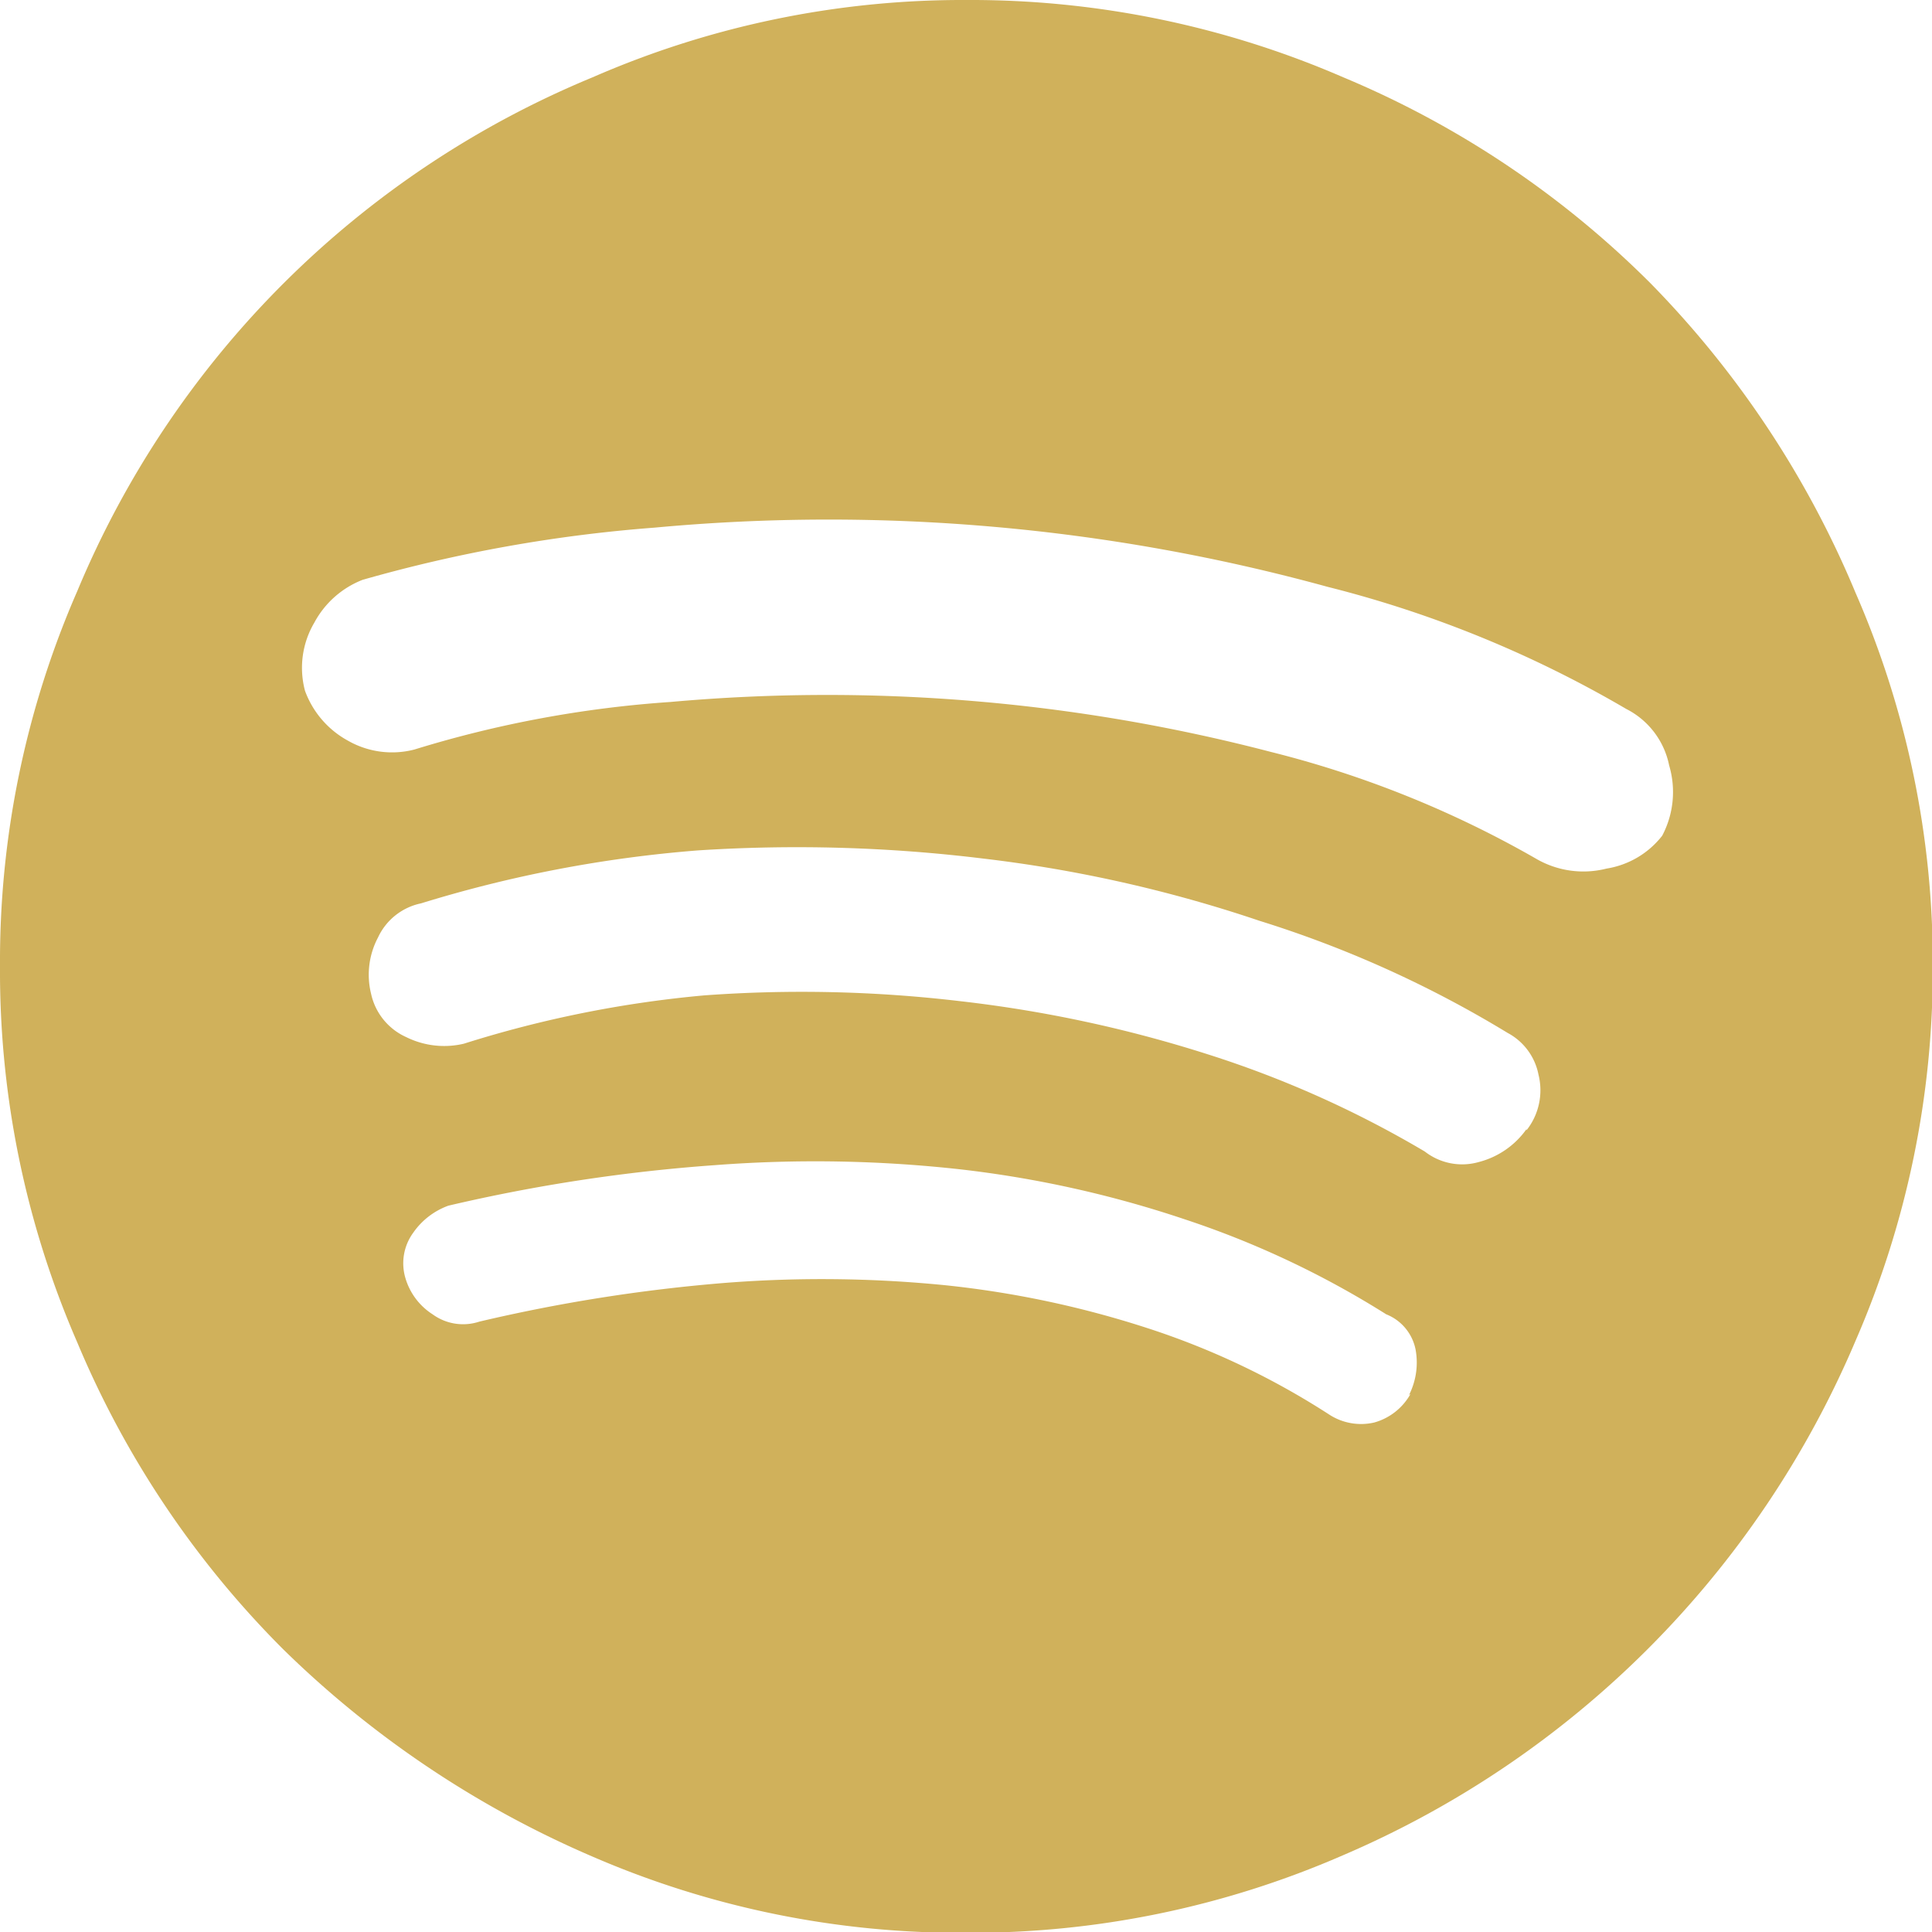 <svg id="Layer_1" data-name="Layer 1" xmlns="http://www.w3.org/2000/svg" viewBox="0 0 49.98 49.98"><defs><style>.cls-1{fill:#d0b15b;}</style></defs><path class="cls-1" d="M39.73,22.21a26.88,26.88,0,0,0-6.86-2.76,45.43,45.43,0,0,0-15.53-1.29,29.13,29.13,0,0,0-6.62,1.23A2.3,2.3,0,0,1,9,19.16a2.41,2.41,0,0,1-1.11-1.29,2.3,2.3,0,0,1,.24-1.76A2.41,2.41,0,0,1,9.38,15a37.91,37.91,0,0,1,7.55-1.35,48.73,48.73,0,0,1,17.41,1.53,29.51,29.51,0,0,1,7.73,3.16,2.1,2.1,0,0,1,1.11,1.46A2.42,2.42,0,0,1,43,21.62a2.28,2.28,0,0,1-1.44.85A2.43,2.43,0,0,1,39.73,22.21Zm-.24,7a2.18,2.18,0,0,1-1.23.85,1.57,1.57,0,0,1-1.4-.27,27.07,27.07,0,0,0-5.63-2.52,33.49,33.49,0,0,0-6.39-1.37,34.79,34.79,0,0,0-6.62-.15A29.33,29.33,0,0,0,12,27a2.21,2.21,0,0,1-1.49-.17,1.6,1.6,0,0,1-.91-1.12,2.06,2.06,0,0,1,.18-1.46,1.58,1.58,0,0,1,1.11-.88A33,33,0,0,1,18.05,22a39.6,39.6,0,0,1,7.38.21,35.14,35.14,0,0,1,7.15,1.61A28.78,28.78,0,0,1,39,26.72a1.56,1.56,0,0,1,.8,1.08A1.67,1.67,0,0,1,39.49,29.24Zm-3,6.85a1.55,1.55,0,0,1-.94.74,1.51,1.51,0,0,1-1.17-.21,20,20,0,0,0-4.69-2.23,25.44,25.44,0,0,0-5.22-1.11,32.2,32.2,0,0,0-5.74-.06,42.71,42.71,0,0,0-6.33,1A1.34,1.34,0,0,1,11.19,34a1.67,1.67,0,0,1-.7-.93,1.34,1.34,0,0,1,.2-1.18,1.89,1.89,0,0,1,.91-.7,43.83,43.83,0,0,1,6.92-1.05,34,34,0,0,1,6.32.11,28.32,28.32,0,0,1,5.8,1.29A23.74,23.74,0,0,1,35.86,34a1.24,1.24,0,0,1,.76.91A1.86,1.86,0,0,1,36.45,36.09ZM25,0a23.92,23.92,0,0,0-9.67,2A24.62,24.62,0,0,0,2,15.29,23.92,23.92,0,0,0,0,25a24.06,24.06,0,0,0,2,9.73,24.7,24.7,0,0,0,5.33,7.94,26.17,26.17,0,0,0,8,5.36A23.92,23.92,0,0,0,25,50a24.06,24.06,0,0,0,9.73-2A25.15,25.15,0,0,0,48,34.69,24.06,24.06,0,0,0,50,25a23.92,23.92,0,0,0-2-9.67,25.31,25.31,0,0,0-5.3-8A24.7,24.7,0,0,0,34.75,2,24.21,24.21,0,0,0,25,0Z"/></svg>